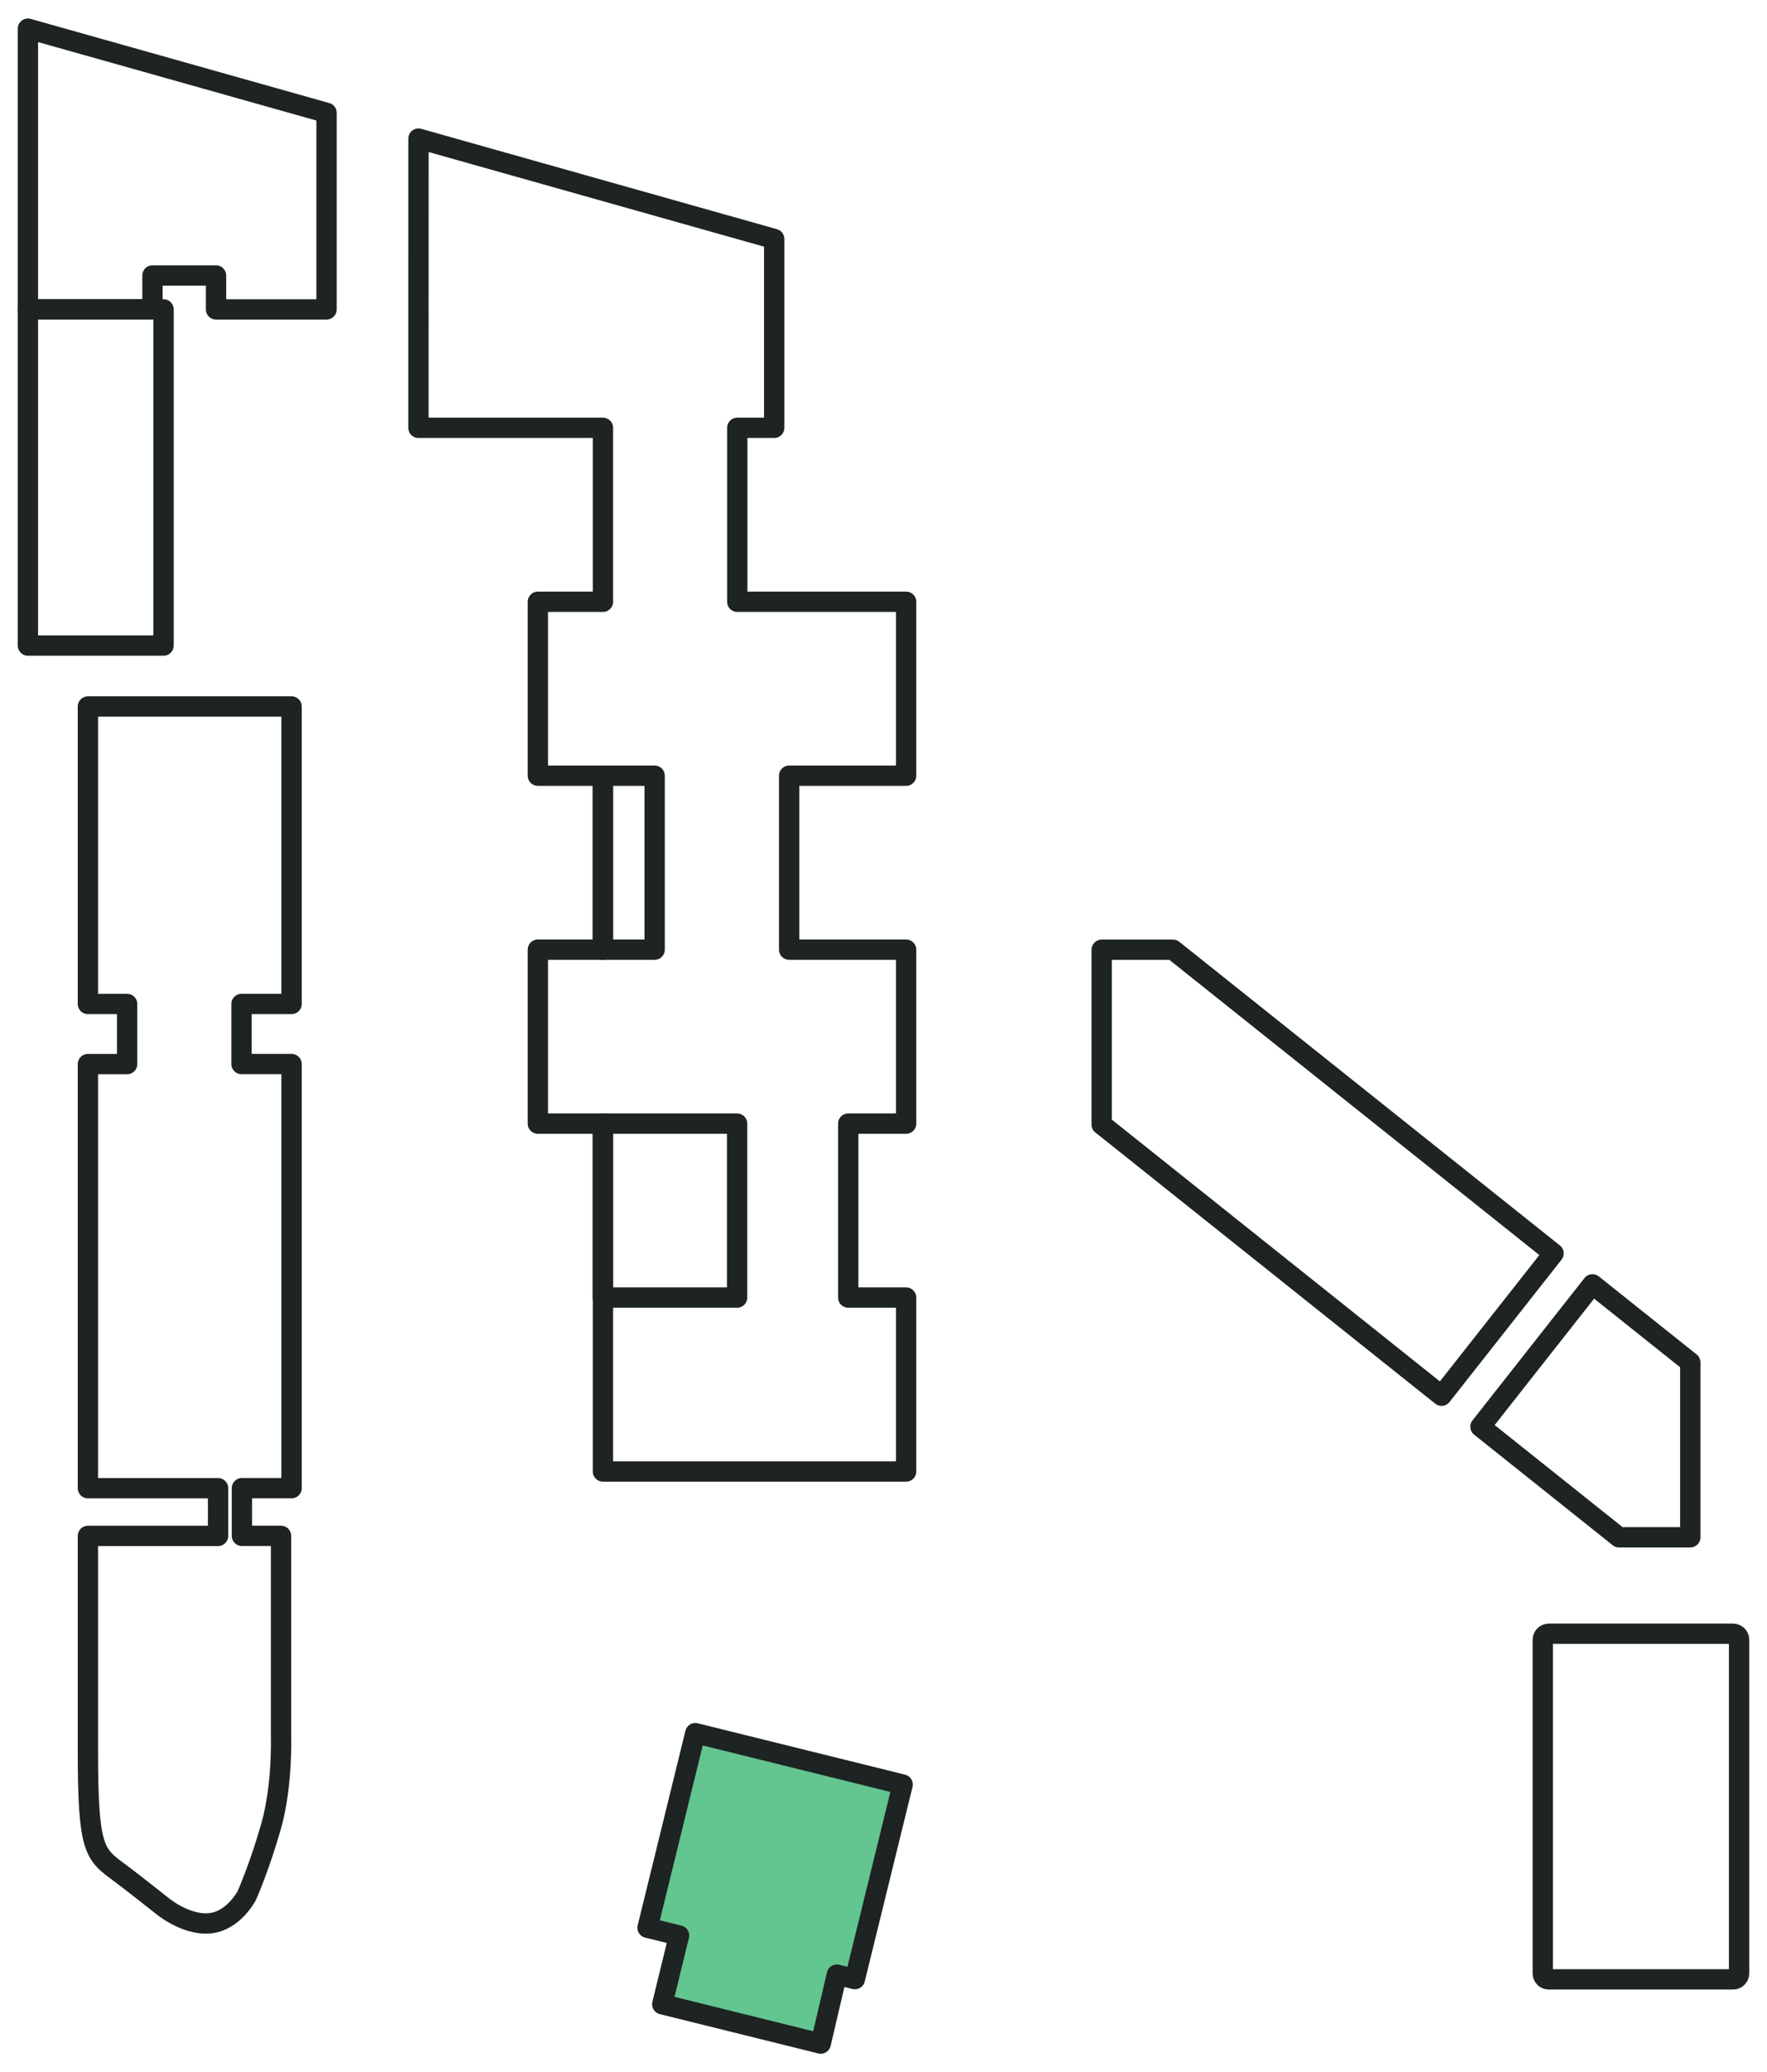 <?xml version="1.0" encoding="UTF-8"?> <svg xmlns="http://www.w3.org/2000/svg" width="87" height="102" viewBox="0 0 87 102" fill="none"><g clip-path="url(#clip0_2_36934)"><path d="M1.375 15.231H7.507V13.561H10.636V15.231H16.078V5.555L1.375 1.411V15.231Z" stroke="#1E2323" stroke-miterlimit="10" stroke-linejoin="round"></path><path d="M4.328 49.423H6.259V52.382H4.328V73.26H10.737V75.608H4.328V86.159C4.328 91.102 4.648 91.274 5.902 92.198C6.426 92.584 7.956 93.796 7.956 93.796C7.956 93.796 9.1 94.775 10.298 94.681C11.497 94.589 12.153 93.307 12.153 93.307C12.153 93.307 12.784 91.892 13.352 89.885C13.919 87.877 13.837 85.469 13.837 85.469V75.606H11.911V73.258H14.356V52.38H11.892V49.421H14.356V34.779H4.328V49.421V49.423Z" stroke="#1E2323" stroke-miterlimit="10" stroke-linejoin="round"></path><path d="M8.052 15.23H1.375V31.779H8.052V15.23Z" stroke="#1E2323" stroke-miterlimit="10" stroke-linejoin="round"></path><path d="M20.602 21.061H29.687V29.624H26.482V38.185H29.687V46.749H26.482V55.313H29.687V63.876V72.438H44.614V63.876H41.764V55.313H44.614V46.749H38.855V38.185H44.614V29.624H36.3V21.061H38.118V11.764L20.604 6.823L20.602 21.061Z" stroke="#1E2323" stroke-miterlimit="10" stroke-linejoin="round"></path><path d="M79.714 75.677H83.223V67.067L78.406 63.224L72.891 70.233L79.716 75.677H79.714ZM54.245 55.359L70.976 68.707L76.491 61.701L57.751 46.752H54.242V55.361L54.245 55.359Z" stroke="#1E2323" stroke-miterlimit="10" stroke-linejoin="round"></path><path d="M76.251 80.425H85.332C85.492 80.425 85.625 80.555 85.625 80.719V97.145C85.625 97.306 85.495 97.439 85.332 97.439H76.251C76.091 97.439 75.961 97.308 75.961 97.147V80.721C75.961 80.56 76.091 80.427 76.254 80.427L76.251 80.425Z" stroke="#1E2323" stroke-miterlimit="10" stroke-linejoin="round"></path><path d="M36.292 55.313H29.68V63.876H36.292V55.313Z" stroke="#1E2323" stroke-miterlimit="10" stroke-linejoin="round"></path><path d="M32.232 38.185H29.68V46.749H32.232V38.185Z" stroke="#1E2323" stroke-miterlimit="10" stroke-linejoin="round"></path><path d="M44.443 87.847L34.234 85.318L31.883 94.897L33.434 95.28L32.606 98.664L40.41 100.6L41.204 97.205L42.091 97.426L44.443 87.847Z" fill="#63C590" stroke="#1E2323" stroke-miterlimit="10" stroke-linejoin="round"></path></g><defs><clipPath id="clip0_2_36934"><rect width="87" height="102" fill="white"></rect></clipPath></defs></svg> 